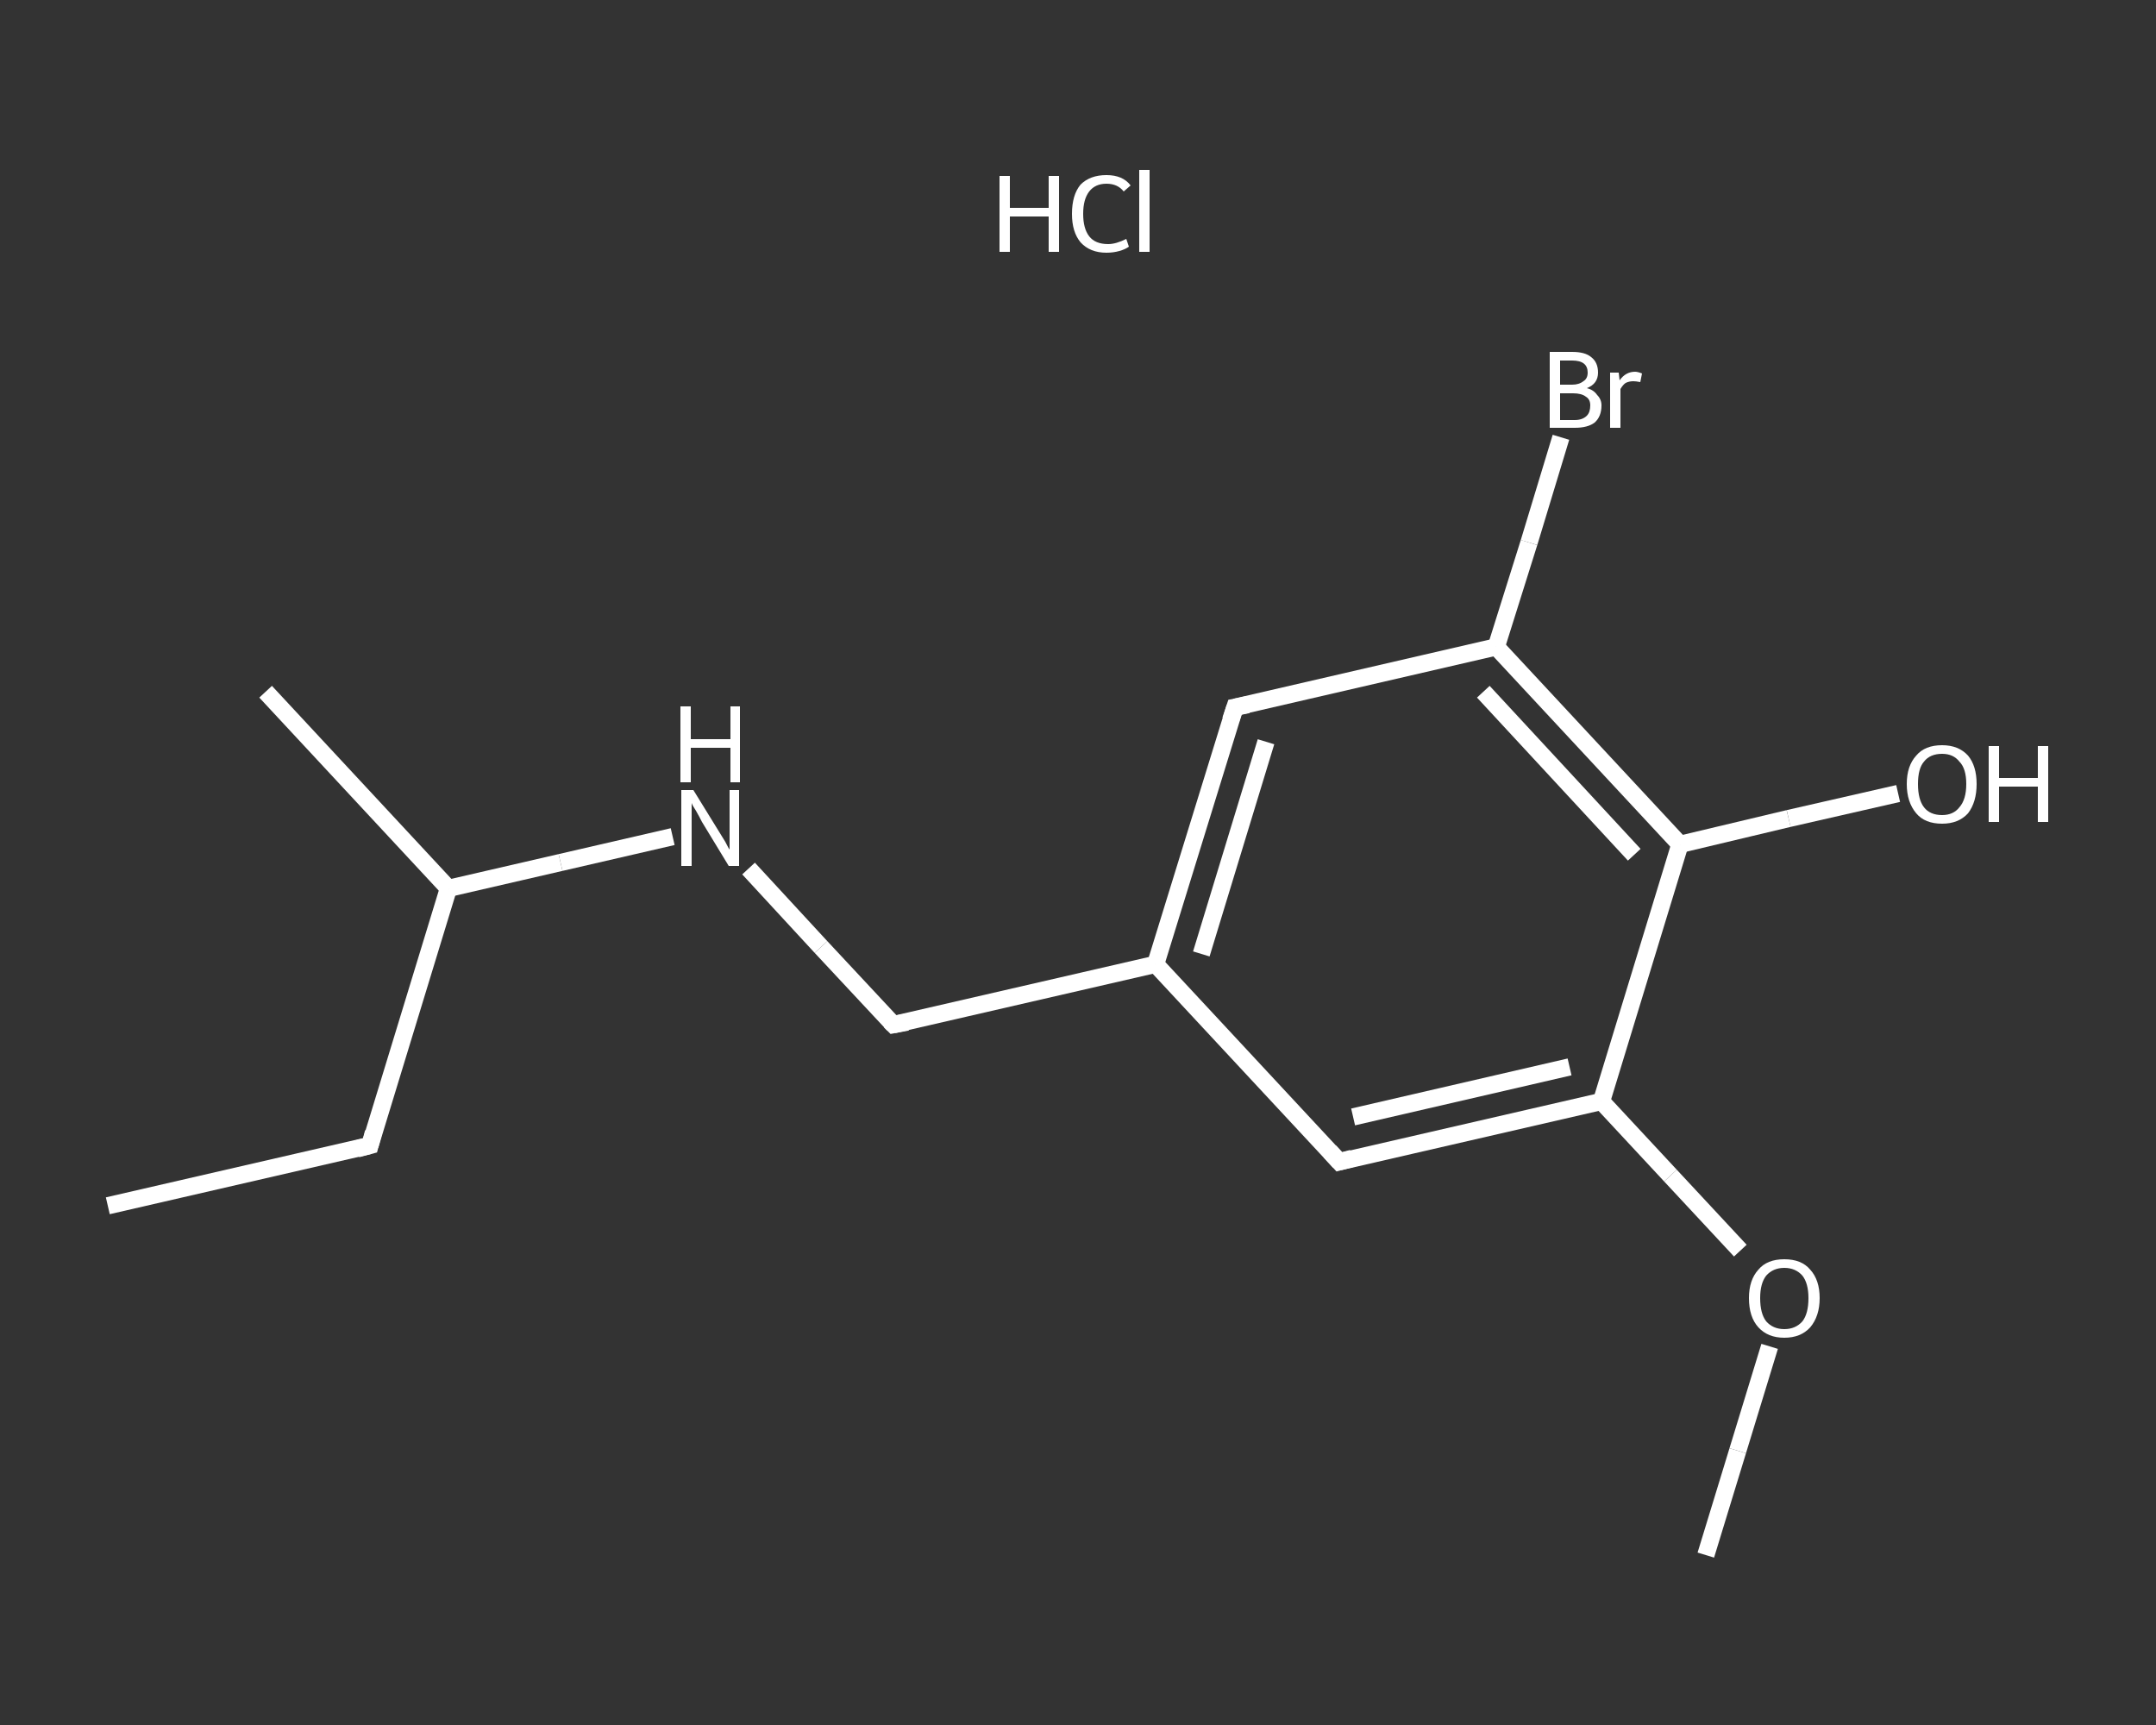 <?xml version='1.0' encoding='iso-8859-1'?>
<svg version='1.1' baseProfile='full'
              xmlns='http://www.w3.org/2000/svg'
                      xmlns:rdkit='http://www.rdkit.org/xml'
                      xmlns:xlink='http://www.w3.org/1999/xlink'
                  xml:space='preserve'
width='250px' height='200px' viewBox='0 0 250 200'>
<rect x="0" y="0" width="250" height="200" fill="#333333" stroke="none"/>
<!-- END OF HEADER -->
<rect style='opacity:1.0;fill:transparent;stroke:none' width='250.0' height='200.0' x='0.0' y='0.0'> </rect>
<path class='bond-0 atom-0 atom-1' d='M 12.5,139.8 L 42.9,132.8' style='fill:none;fill-rule:evenodd;stroke:#FFFFFF;stroke-width:2.0px;stroke-linecap:butt;stroke-linejoin:miter;stroke-opacity:1' />
<path class='bond-1 atom-1 atom-2' d='M 42.9,132.8 L 52.0,103.0' style='fill:none;fill-rule:evenodd;stroke:#FFFFFF;stroke-width:2.0px;stroke-linecap:butt;stroke-linejoin:miter;stroke-opacity:1' />
<path class='bond-2 atom-2 atom-3' d='M 52.0,103.0 L 30.8,80.2' style='fill:none;fill-rule:evenodd;stroke:#FFFFFF;stroke-width:2.0px;stroke-linecap:butt;stroke-linejoin:miter;stroke-opacity:1' />
<path class='bond-3 atom-2 atom-4' d='M 52.0,103.0 L 65.0,100.0' style='fill:none;fill-rule:evenodd;stroke:#FFFFFF;stroke-width:2.0px;stroke-linecap:butt;stroke-linejoin:miter;stroke-opacity:1' />
<path class='bond-3 atom-2 atom-4' d='M 65.0,100.0 L 78.0,97.0' style='fill:none;fill-rule:evenodd;stroke:#FFFFFF;stroke-width:2.0px;stroke-linecap:butt;stroke-linejoin:miter;stroke-opacity:1' />
<path class='bond-4 atom-4 atom-5' d='M 86.8,100.7 L 95.2,109.8' style='fill:none;fill-rule:evenodd;stroke:#FFFFFF;stroke-width:2.0px;stroke-linecap:butt;stroke-linejoin:miter;stroke-opacity:1' />
<path class='bond-4 atom-4 atom-5' d='M 95.2,109.8 L 103.6,118.8' style='fill:none;fill-rule:evenodd;stroke:#FFFFFF;stroke-width:2.0px;stroke-linecap:butt;stroke-linejoin:miter;stroke-opacity:1' />
<path class='bond-5 atom-5 atom-6' d='M 103.6,118.8 L 134.0,111.8' style='fill:none;fill-rule:evenodd;stroke:#FFFFFF;stroke-width:2.0px;stroke-linecap:butt;stroke-linejoin:miter;stroke-opacity:1' />
<path class='bond-6 atom-6 atom-7' d='M 134.0,111.8 L 143.2,82.0' style='fill:none;fill-rule:evenodd;stroke:#FFFFFF;stroke-width:2.0px;stroke-linecap:butt;stroke-linejoin:miter;stroke-opacity:1' />
<path class='bond-6 atom-6 atom-7' d='M 139.3,110.6 L 146.8,86.0' style='fill:none;fill-rule:evenodd;stroke:#FFFFFF;stroke-width:2.0px;stroke-linecap:butt;stroke-linejoin:miter;stroke-opacity:1' />
<path class='bond-7 atom-7 atom-8' d='M 143.2,82.0 L 173.5,75.0' style='fill:none;fill-rule:evenodd;stroke:#FFFFFF;stroke-width:2.0px;stroke-linecap:butt;stroke-linejoin:miter;stroke-opacity:1' />
<path class='bond-8 atom-8 atom-9' d='M 173.5,75.0 L 177.3,62.9' style='fill:none;fill-rule:evenodd;stroke:#FFFFFF;stroke-width:2.0px;stroke-linecap:butt;stroke-linejoin:miter;stroke-opacity:1' />
<path class='bond-8 atom-8 atom-9' d='M 177.3,62.9 L 181.0,50.7' style='fill:none;fill-rule:evenodd;stroke:#FFFFFF;stroke-width:2.0px;stroke-linecap:butt;stroke-linejoin:miter;stroke-opacity:1' />
<path class='bond-9 atom-8 atom-10' d='M 173.5,75.0 L 194.8,97.9' style='fill:none;fill-rule:evenodd;stroke:#FFFFFF;stroke-width:2.0px;stroke-linecap:butt;stroke-linejoin:miter;stroke-opacity:1' />
<path class='bond-9 atom-8 atom-10' d='M 172.0,80.2 L 189.5,99.1' style='fill:none;fill-rule:evenodd;stroke:#FFFFFF;stroke-width:2.0px;stroke-linecap:butt;stroke-linejoin:miter;stroke-opacity:1' />
<path class='bond-10 atom-10 atom-11' d='M 194.8,97.9 L 207.4,94.9' style='fill:none;fill-rule:evenodd;stroke:#FFFFFF;stroke-width:2.0px;stroke-linecap:butt;stroke-linejoin:miter;stroke-opacity:1' />
<path class='bond-10 atom-10 atom-11' d='M 207.4,94.9 L 220.1,92.0' style='fill:none;fill-rule:evenodd;stroke:#FFFFFF;stroke-width:2.0px;stroke-linecap:butt;stroke-linejoin:miter;stroke-opacity:1' />
<path class='bond-11 atom-10 atom-12' d='M 194.8,97.9 L 185.7,127.7' style='fill:none;fill-rule:evenodd;stroke:#FFFFFF;stroke-width:2.0px;stroke-linecap:butt;stroke-linejoin:miter;stroke-opacity:1' />
<path class='bond-12 atom-12 atom-13' d='M 185.7,127.7 L 193.7,136.3' style='fill:none;fill-rule:evenodd;stroke:#FFFFFF;stroke-width:2.0px;stroke-linecap:butt;stroke-linejoin:miter;stroke-opacity:1' />
<path class='bond-12 atom-12 atom-13' d='M 193.7,136.3 L 201.8,145.0' style='fill:none;fill-rule:evenodd;stroke:#FFFFFF;stroke-width:2.0px;stroke-linecap:butt;stroke-linejoin:miter;stroke-opacity:1' />
<path class='bond-13 atom-13 atom-14' d='M 205.2,156.1 L 201.5,168.2' style='fill:none;fill-rule:evenodd;stroke:#FFFFFF;stroke-width:2.0px;stroke-linecap:butt;stroke-linejoin:miter;stroke-opacity:1' />
<path class='bond-13 atom-13 atom-14' d='M 201.5,168.2 L 197.8,180.3' style='fill:none;fill-rule:evenodd;stroke:#FFFFFF;stroke-width:2.0px;stroke-linecap:butt;stroke-linejoin:miter;stroke-opacity:1' />
<path class='bond-14 atom-12 atom-15' d='M 185.7,127.7 L 155.3,134.7' style='fill:none;fill-rule:evenodd;stroke:#FFFFFF;stroke-width:2.0px;stroke-linecap:butt;stroke-linejoin:miter;stroke-opacity:1' />
<path class='bond-14 atom-12 atom-15' d='M 182.0,123.7 L 156.9,129.5' style='fill:none;fill-rule:evenodd;stroke:#FFFFFF;stroke-width:2.0px;stroke-linecap:butt;stroke-linejoin:miter;stroke-opacity:1' />
<path class='bond-15 atom-15 atom-6' d='M 155.3,134.7 L 134.0,111.8' style='fill:none;fill-rule:evenodd;stroke:#FFFFFF;stroke-width:2.0px;stroke-linecap:butt;stroke-linejoin:miter;stroke-opacity:1' />
<path d='M 41.4,133.2 L 42.9,132.8 L 43.3,131.3' style='fill:none;stroke:#FFFFFF;stroke-width:2.0px;stroke-linecap:butt;stroke-linejoin:miter;stroke-opacity:1;' />
<path d='M 103.2,118.4 L 103.6,118.8 L 105.2,118.5' style='fill:none;stroke:#FFFFFF;stroke-width:2.0px;stroke-linecap:butt;stroke-linejoin:miter;stroke-opacity:1;' />
<path d='M 142.7,83.5 L 143.2,82.0 L 144.7,81.7' style='fill:none;stroke:#FFFFFF;stroke-width:2.0px;stroke-linecap:butt;stroke-linejoin:miter;stroke-opacity:1;' />
<path d='M 156.8,134.3 L 155.3,134.7 L 154.2,133.5' style='fill:none;stroke:#FFFFFF;stroke-width:2.0px;stroke-linecap:butt;stroke-linejoin:miter;stroke-opacity:1;' />
<path class='atom-4' d='M 80.4 91.6
L 83.3 96.3
Q 83.6 96.8, 84.1 97.6
Q 84.5 98.4, 84.6 98.5
L 84.6 91.6
L 85.7 91.6
L 85.7 100.4
L 84.5 100.4
L 81.4 95.3
Q 81.1 94.7, 80.7 94.0
Q 80.3 93.4, 80.2 93.1
L 80.2 100.4
L 79.0 100.4
L 79.0 91.6
L 80.4 91.6
' fill='#FFFFFF'/>
<path class='atom-4' d='M 78.9 81.9
L 80.1 81.9
L 80.1 85.7
L 84.7 85.7
L 84.7 81.9
L 85.8 81.9
L 85.8 90.7
L 84.7 90.7
L 84.7 86.7
L 80.1 86.7
L 80.1 90.7
L 78.9 90.7
L 78.9 81.9
' fill='#FFFFFF'/>
<path class='atom-9' d='M 184.0 45.0
Q 184.8 45.2, 185.2 45.8
Q 185.7 46.3, 185.7 47.0
Q 185.7 48.3, 184.9 49.0
Q 184.1 49.6, 182.6 49.6
L 179.7 49.6
L 179.7 40.8
L 182.3 40.8
Q 183.8 40.8, 184.5 41.4
Q 185.3 42.0, 185.3 43.2
Q 185.3 44.5, 184.0 45.0
M 180.9 41.8
L 180.9 44.6
L 182.3 44.6
Q 183.1 44.6, 183.6 44.2
Q 184.1 43.9, 184.1 43.2
Q 184.1 41.8, 182.3 41.8
L 180.9 41.8
M 182.6 48.7
Q 183.5 48.7, 184.0 48.2
Q 184.4 47.8, 184.4 47.0
Q 184.4 46.3, 183.9 46.0
Q 183.4 45.6, 182.4 45.6
L 180.9 45.6
L 180.9 48.7
L 182.6 48.7
' fill='#FFFFFF'/>
<path class='atom-9' d='M 187.7 43.2
L 187.8 44.1
Q 188.5 43.1, 189.6 43.1
Q 189.9 43.1, 190.4 43.3
L 190.2 44.3
Q 189.7 44.2, 189.4 44.2
Q 188.9 44.2, 188.5 44.4
Q 188.2 44.6, 187.9 45.1
L 187.9 49.6
L 186.7 49.6
L 186.7 43.2
L 187.7 43.2
' fill='#FFFFFF'/>
<path class='atom-11' d='M 221.1 90.9
Q 221.1 88.8, 222.2 87.6
Q 223.2 86.4, 225.2 86.4
Q 227.1 86.4, 228.2 87.6
Q 229.2 88.8, 229.2 90.9
Q 229.2 93.0, 228.2 94.3
Q 227.1 95.5, 225.2 95.5
Q 223.2 95.5, 222.2 94.3
Q 221.1 93.0, 221.1 90.9
M 225.2 94.5
Q 226.5 94.5, 227.2 93.6
Q 228.0 92.7, 228.0 90.9
Q 228.0 89.1, 227.2 88.3
Q 226.5 87.4, 225.2 87.4
Q 223.8 87.4, 223.1 88.3
Q 222.4 89.1, 222.4 90.9
Q 222.4 92.7, 223.1 93.6
Q 223.8 94.5, 225.2 94.5
' fill='#FFFFFF'/>
<path class='atom-11' d='M 230.6 86.5
L 231.8 86.5
L 231.8 90.2
L 236.3 90.2
L 236.3 86.5
L 237.5 86.5
L 237.5 95.3
L 236.3 95.3
L 236.3 91.2
L 231.8 91.2
L 231.8 95.3
L 230.6 95.3
L 230.6 86.5
' fill='#FFFFFF'/>
<path class='atom-13' d='M 202.8 150.5
Q 202.8 148.4, 203.9 147.2
Q 204.9 146.0, 206.9 146.0
Q 208.9 146.0, 209.9 147.2
Q 211.0 148.4, 211.0 150.5
Q 211.0 152.6, 209.9 153.9
Q 208.8 155.1, 206.9 155.1
Q 205.0 155.1, 203.9 153.9
Q 202.8 152.7, 202.8 150.5
M 206.9 154.1
Q 208.2 154.1, 209.0 153.2
Q 209.7 152.3, 209.7 150.5
Q 209.7 148.8, 209.0 147.9
Q 208.2 147.0, 206.9 147.0
Q 205.6 147.0, 204.8 147.9
Q 204.1 148.8, 204.1 150.5
Q 204.1 152.3, 204.8 153.2
Q 205.6 154.1, 206.9 154.1
' fill='#FFFFFF'/>
<path class='atom-16' d='M 115.9 20.4
L 117.1 20.4
L 117.1 24.1
L 121.6 24.1
L 121.6 20.4
L 122.8 20.4
L 122.8 29.2
L 121.6 29.2
L 121.6 25.1
L 117.1 25.1
L 117.1 29.2
L 115.9 29.2
L 115.9 20.4
' fill='#FFFFFF'/>
<path class='atom-16' d='M 124.3 24.8
Q 124.3 22.6, 125.3 21.4
Q 126.4 20.3, 128.3 20.3
Q 130.2 20.3, 131.1 21.5
L 130.3 22.2
Q 129.6 21.3, 128.3 21.3
Q 127.0 21.3, 126.3 22.2
Q 125.6 23.1, 125.6 24.8
Q 125.6 26.5, 126.3 27.4
Q 127.0 28.3, 128.5 28.3
Q 129.4 28.3, 130.6 27.7
L 130.9 28.6
Q 130.5 28.9, 129.8 29.1
Q 129.1 29.3, 128.3 29.3
Q 126.4 29.3, 125.3 28.1
Q 124.3 26.9, 124.3 24.8
' fill='#FFFFFF'/>
<path class='atom-16' d='M 132.1 19.7
L 133.3 19.7
L 133.3 29.2
L 132.1 29.2
L 132.1 19.7
' fill='#FFFFFF'/>
</svg>

